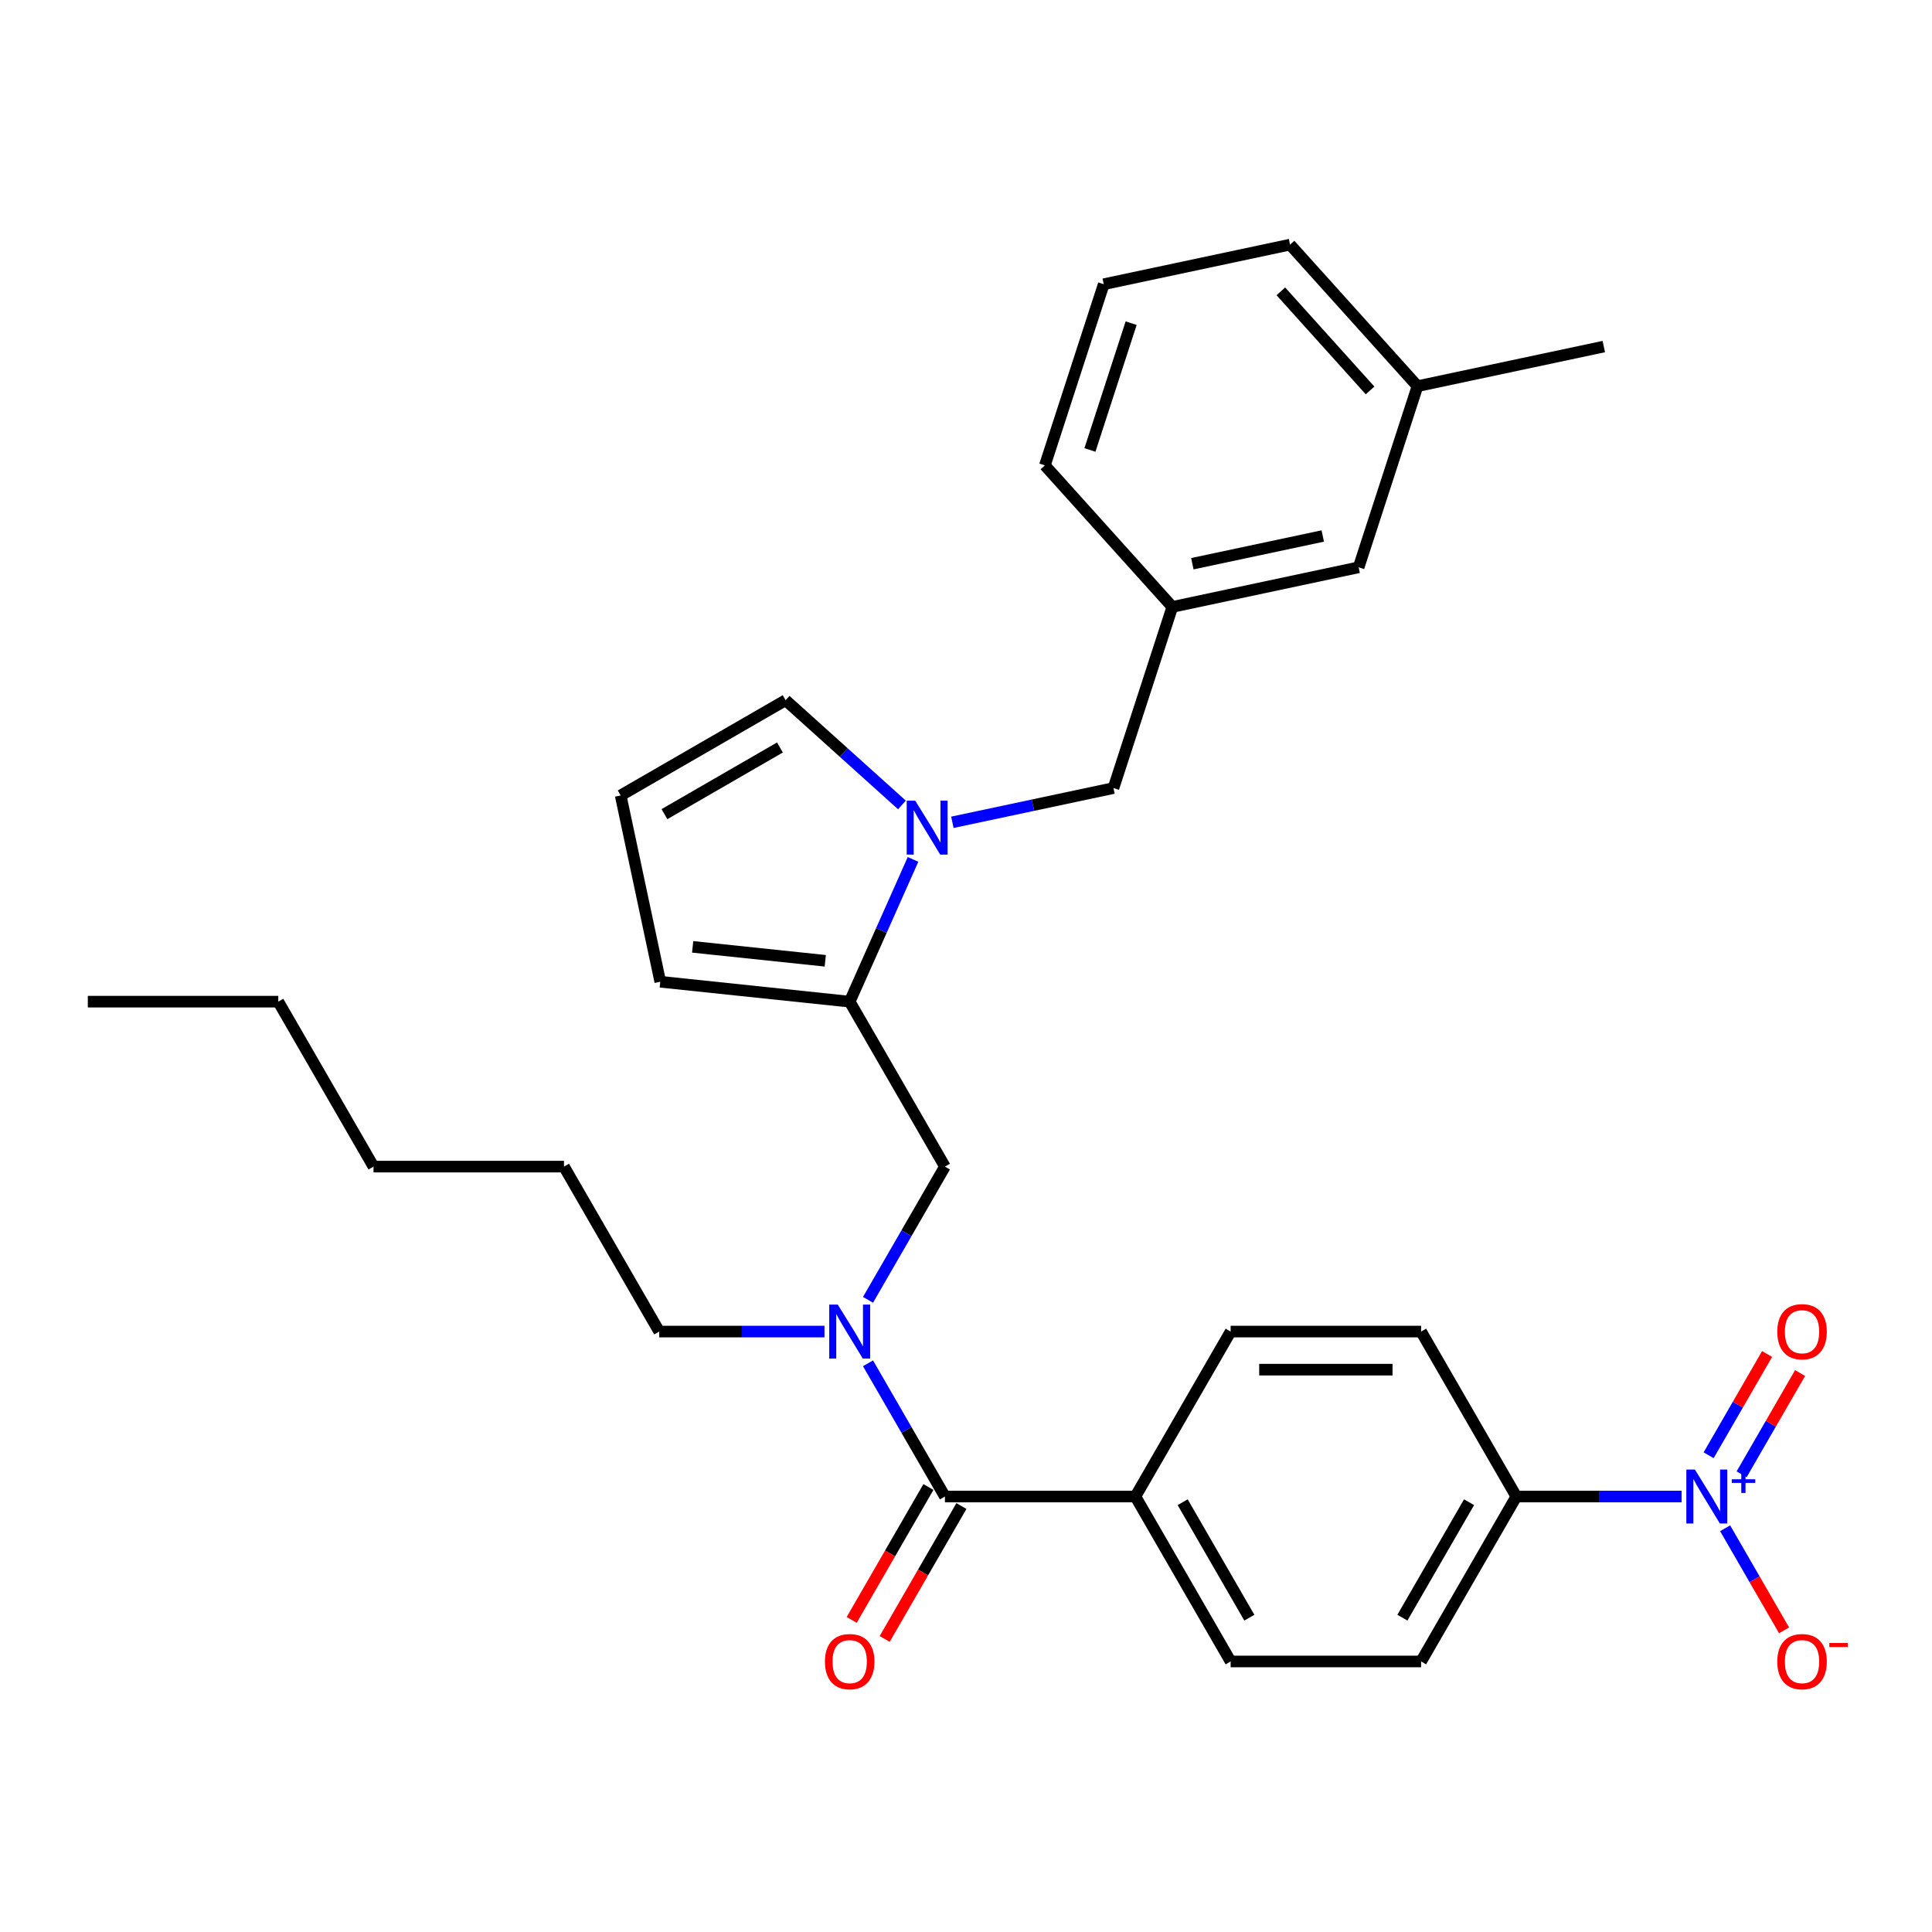 <?xml version='1.0' encoding='iso-8859-1'?>
<svg version='1.1' baseProfile='full'
              xmlns='http://www.w3.org/2000/svg'
                      xmlns:rdkit='http://www.rdkit.org/xml'
                      xmlns:xlink='http://www.w3.org/1999/xlink'
                  xml:space='preserve'
width='1000px' height='1000px' viewBox='0 0 1000 1000'>
<!-- END OF HEADER -->
<rect style='opacity:1.0;fill:#FFFFFF;stroke:none' width='1000' height='1000' x='0' y='0'> </rect>
<path class='bond-0' d='M 870.386,774.595 L 827.619,774.595' style='fill:none;fill-rule:evenodd;stroke:#0000FF;stroke-width:6px;stroke-linecap:butt;stroke-linejoin:miter;stroke-opacity:1' />
<path class='bond-0' d='M 827.619,774.595 L 784.852,774.595' style='fill:none;fill-rule:evenodd;stroke:#000000;stroke-width:6px;stroke-linecap:butt;stroke-linejoin:miter;stroke-opacity:1' />
<path class='bond-1' d='M 892.921,791.019 L 908.176,817.442' style='fill:none;fill-rule:evenodd;stroke:#0000FF;stroke-width:6px;stroke-linecap:butt;stroke-linejoin:miter;stroke-opacity:1' />
<path class='bond-1' d='M 908.176,817.442 L 923.432,843.865' style='fill:none;fill-rule:evenodd;stroke:#FF0000;stroke-width:6px;stroke-linecap:butt;stroke-linejoin:miter;stroke-opacity:1' />
<path class='bond-2' d='M 901.459,763.1 L 916.589,736.894' style='fill:none;fill-rule:evenodd;stroke:#0000FF;stroke-width:6px;stroke-linecap:butt;stroke-linejoin:miter;stroke-opacity:1' />
<path class='bond-2' d='M 916.589,736.894 L 931.719,710.688' style='fill:none;fill-rule:evenodd;stroke:#FF0000;stroke-width:6px;stroke-linecap:butt;stroke-linejoin:miter;stroke-opacity:1' />
<path class='bond-2' d='M 884.383,753.241 L 899.513,727.035' style='fill:none;fill-rule:evenodd;stroke:#0000FF;stroke-width:6px;stroke-linecap:butt;stroke-linejoin:miter;stroke-opacity:1' />
<path class='bond-2' d='M 899.513,727.035 L 914.643,700.829' style='fill:none;fill-rule:evenodd;stroke:#FF0000;stroke-width:6px;stroke-linecap:butt;stroke-linejoin:miter;stroke-opacity:1' />
<path class='bond-3' d='M 489.093,603.838 L 439.8,518.46' style='fill:none;fill-rule:evenodd;stroke:#000000;stroke-width:6px;stroke-linecap:butt;stroke-linejoin:miter;stroke-opacity:1' />
<path class='bond-4' d='M 489.093,603.838 L 469.188,638.315' style='fill:none;fill-rule:evenodd;stroke:#000000;stroke-width:6px;stroke-linecap:butt;stroke-linejoin:miter;stroke-opacity:1' />
<path class='bond-4' d='M 469.188,638.315 L 449.283,672.792' style='fill:none;fill-rule:evenodd;stroke:#0000FF;stroke-width:6px;stroke-linecap:butt;stroke-linejoin:miter;stroke-opacity:1' />
<path class='bond-5' d='M 449.283,705.641 L 469.188,740.118' style='fill:none;fill-rule:evenodd;stroke:#0000FF;stroke-width:6px;stroke-linecap:butt;stroke-linejoin:miter;stroke-opacity:1' />
<path class='bond-5' d='M 469.188,740.118 L 489.093,774.595' style='fill:none;fill-rule:evenodd;stroke:#000000;stroke-width:6px;stroke-linecap:butt;stroke-linejoin:miter;stroke-opacity:1' />
<path class='bond-6' d='M 426.747,689.217 L 383.98,689.217' style='fill:none;fill-rule:evenodd;stroke:#0000FF;stroke-width:6px;stroke-linecap:butt;stroke-linejoin:miter;stroke-opacity:1' />
<path class='bond-6' d='M 383.98,689.217 L 341.214,689.217' style='fill:none;fill-rule:evenodd;stroke:#000000;stroke-width:6px;stroke-linecap:butt;stroke-linejoin:miter;stroke-opacity:1' />
<path class='bond-7' d='M 480.555,769.666 L 460.696,804.064' style='fill:none;fill-rule:evenodd;stroke:#000000;stroke-width:6px;stroke-linecap:butt;stroke-linejoin:miter;stroke-opacity:1' />
<path class='bond-7' d='M 460.696,804.064 L 440.836,838.462' style='fill:none;fill-rule:evenodd;stroke:#FF0000;stroke-width:6px;stroke-linecap:butt;stroke-linejoin:miter;stroke-opacity:1' />
<path class='bond-7' d='M 497.631,779.524 L 477.771,813.922' style='fill:none;fill-rule:evenodd;stroke:#000000;stroke-width:6px;stroke-linecap:butt;stroke-linejoin:miter;stroke-opacity:1' />
<path class='bond-7' d='M 477.771,813.922 L 457.911,848.32' style='fill:none;fill-rule:evenodd;stroke:#FF0000;stroke-width:6px;stroke-linecap:butt;stroke-linejoin:miter;stroke-opacity:1' />
<path class='bond-8' d='M 489.093,774.595 L 587.679,774.595' style='fill:none;fill-rule:evenodd;stroke:#000000;stroke-width:6px;stroke-linecap:butt;stroke-linejoin:miter;stroke-opacity:1' />
<path class='bond-9' d='M 784.852,774.595 L 735.559,859.973' style='fill:none;fill-rule:evenodd;stroke:#000000;stroke-width:6px;stroke-linecap:butt;stroke-linejoin:miter;stroke-opacity:1' />
<path class='bond-9' d='M 760.382,777.543 L 725.877,837.308' style='fill:none;fill-rule:evenodd;stroke:#000000;stroke-width:6px;stroke-linecap:butt;stroke-linejoin:miter;stroke-opacity:1' />
<path class='bond-10' d='M 784.852,774.595 L 735.559,689.217' style='fill:none;fill-rule:evenodd;stroke:#000000;stroke-width:6px;stroke-linecap:butt;stroke-linejoin:miter;stroke-opacity:1' />
<path class='bond-11' d='M 341.214,689.217 L 291.92,603.838' style='fill:none;fill-rule:evenodd;stroke:#000000;stroke-width:6px;stroke-linecap:butt;stroke-linejoin:miter;stroke-opacity:1' />
<path class='bond-12' d='M 291.92,603.838 L 193.334,603.838' style='fill:none;fill-rule:evenodd;stroke:#000000;stroke-width:6px;stroke-linecap:butt;stroke-linejoin:miter;stroke-opacity:1' />
<path class='bond-13' d='M 472.586,444.821 L 456.193,481.641' style='fill:none;fill-rule:evenodd;stroke:#0000FF;stroke-width:6px;stroke-linecap:butt;stroke-linejoin:miter;stroke-opacity:1' />
<path class='bond-13' d='M 456.193,481.641 L 439.8,518.46' style='fill:none;fill-rule:evenodd;stroke:#000000;stroke-width:6px;stroke-linecap:butt;stroke-linejoin:miter;stroke-opacity:1' />
<path class='bond-14' d='M 466.846,416.644 L 436.74,389.537' style='fill:none;fill-rule:evenodd;stroke:#0000FF;stroke-width:6px;stroke-linecap:butt;stroke-linejoin:miter;stroke-opacity:1' />
<path class='bond-14' d='M 436.74,389.537 L 406.635,362.43' style='fill:none;fill-rule:evenodd;stroke:#000000;stroke-width:6px;stroke-linecap:butt;stroke-linejoin:miter;stroke-opacity:1' />
<path class='bond-15' d='M 492.951,425.623 L 534.641,416.761' style='fill:none;fill-rule:evenodd;stroke:#0000FF;stroke-width:6px;stroke-linecap:butt;stroke-linejoin:miter;stroke-opacity:1' />
<path class='bond-15' d='M 534.641,416.761 L 576.331,407.9' style='fill:none;fill-rule:evenodd;stroke:#000000;stroke-width:6px;stroke-linecap:butt;stroke-linejoin:miter;stroke-opacity:1' />
<path class='bond-16' d='M 439.8,518.46 L 341.754,508.155' style='fill:none;fill-rule:evenodd;stroke:#000000;stroke-width:6px;stroke-linecap:butt;stroke-linejoin:miter;stroke-opacity:1' />
<path class='bond-16' d='M 427.154,497.305 L 358.522,490.092' style='fill:none;fill-rule:evenodd;stroke:#000000;stroke-width:6px;stroke-linecap:butt;stroke-linejoin:miter;stroke-opacity:1' />
<path class='bond-17' d='M 341.754,508.155 L 321.256,411.723' style='fill:none;fill-rule:evenodd;stroke:#000000;stroke-width:6px;stroke-linecap:butt;stroke-linejoin:miter;stroke-opacity:1' />
<path class='bond-18' d='M 321.256,411.723 L 406.635,362.43' style='fill:none;fill-rule:evenodd;stroke:#000000;stroke-width:6px;stroke-linecap:butt;stroke-linejoin:miter;stroke-opacity:1' />
<path class='bond-18' d='M 343.922,421.405 L 403.687,386.899' style='fill:none;fill-rule:evenodd;stroke:#000000;stroke-width:6px;stroke-linecap:butt;stroke-linejoin:miter;stroke-opacity:1' />
<path class='bond-19' d='M 703.227,293.641 L 606.795,314.139' style='fill:none;fill-rule:evenodd;stroke:#000000;stroke-width:6px;stroke-linecap:butt;stroke-linejoin:miter;stroke-opacity:1' />
<path class='bond-19' d='M 684.663,277.429 L 617.161,291.778' style='fill:none;fill-rule:evenodd;stroke:#000000;stroke-width:6px;stroke-linecap:butt;stroke-linejoin:miter;stroke-opacity:1' />
<path class='bond-20' d='M 703.227,293.641 L 733.692,199.88' style='fill:none;fill-rule:evenodd;stroke:#000000;stroke-width:6px;stroke-linecap:butt;stroke-linejoin:miter;stroke-opacity:1' />
<path class='bond-21' d='M 576.331,407.9 L 606.795,314.139' style='fill:none;fill-rule:evenodd;stroke:#000000;stroke-width:6px;stroke-linecap:butt;stroke-linejoin:miter;stroke-opacity:1' />
<path class='bond-22' d='M 606.795,314.139 L 540.828,240.875' style='fill:none;fill-rule:evenodd;stroke:#000000;stroke-width:6px;stroke-linecap:butt;stroke-linejoin:miter;stroke-opacity:1' />
<path class='bond-23' d='M 733.692,199.88 L 667.725,126.616' style='fill:none;fill-rule:evenodd;stroke:#000000;stroke-width:6px;stroke-linecap:butt;stroke-linejoin:miter;stroke-opacity:1' />
<path class='bond-23' d='M 709.144,202.084 L 662.967,150.799' style='fill:none;fill-rule:evenodd;stroke:#000000;stroke-width:6px;stroke-linecap:butt;stroke-linejoin:miter;stroke-opacity:1' />
<path class='bond-24' d='M 733.692,199.88 L 830.124,179.383' style='fill:none;fill-rule:evenodd;stroke:#000000;stroke-width:6px;stroke-linecap:butt;stroke-linejoin:miter;stroke-opacity:1' />
<path class='bond-25' d='M 571.293,147.113 L 667.725,126.616' style='fill:none;fill-rule:evenodd;stroke:#000000;stroke-width:6px;stroke-linecap:butt;stroke-linejoin:miter;stroke-opacity:1' />
<path class='bond-26' d='M 571.293,147.113 L 540.828,240.875' style='fill:none;fill-rule:evenodd;stroke:#000000;stroke-width:6px;stroke-linecap:butt;stroke-linejoin:miter;stroke-opacity:1' />
<path class='bond-26' d='M 585.476,167.271 L 564.15,232.903' style='fill:none;fill-rule:evenodd;stroke:#000000;stroke-width:6px;stroke-linecap:butt;stroke-linejoin:miter;stroke-opacity:1' />
<path class='bond-27' d='M 144.041,518.46 L 193.334,603.838' style='fill:none;fill-rule:evenodd;stroke:#000000;stroke-width:6px;stroke-linecap:butt;stroke-linejoin:miter;stroke-opacity:1' />
<path class='bond-28' d='M 144.041,518.46 L 45.455,518.46' style='fill:none;fill-rule:evenodd;stroke:#000000;stroke-width:6px;stroke-linecap:butt;stroke-linejoin:miter;stroke-opacity:1' />
<path class='bond-29' d='M 587.679,774.595 L 636.973,689.217' style='fill:none;fill-rule:evenodd;stroke:#000000;stroke-width:6px;stroke-linecap:butt;stroke-linejoin:miter;stroke-opacity:1' />
<path class='bond-30' d='M 587.679,774.595 L 636.973,859.973' style='fill:none;fill-rule:evenodd;stroke:#000000;stroke-width:6px;stroke-linecap:butt;stroke-linejoin:miter;stroke-opacity:1' />
<path class='bond-30' d='M 612.149,777.543 L 646.654,837.308' style='fill:none;fill-rule:evenodd;stroke:#000000;stroke-width:6px;stroke-linecap:butt;stroke-linejoin:miter;stroke-opacity:1' />
<path class='bond-31' d='M 735.559,859.973 L 636.973,859.973' style='fill:none;fill-rule:evenodd;stroke:#000000;stroke-width:6px;stroke-linecap:butt;stroke-linejoin:miter;stroke-opacity:1' />
<path class='bond-32' d='M 735.559,689.217 L 636.973,689.217' style='fill:none;fill-rule:evenodd;stroke:#000000;stroke-width:6px;stroke-linecap:butt;stroke-linejoin:miter;stroke-opacity:1' />
<path class='bond-32' d='M 720.771,708.934 L 651.76,708.934' style='fill:none;fill-rule:evenodd;stroke:#000000;stroke-width:6px;stroke-linecap:butt;stroke-linejoin:miter;stroke-opacity:1' />
<path  class='atom-0' d='M 877.267 760.635
L 886.416 775.423
Q 887.323 776.882, 888.782 779.524
Q 890.241 782.166, 890.32 782.324
L 890.32 760.635
L 894.027 760.635
L 894.027 788.555
L 890.201 788.555
L 880.382 772.387
Q 879.239 770.494, 878.016 768.325
Q 876.833 766.156, 876.478 765.486
L 876.478 788.555
L 872.85 788.555
L 872.85 760.635
L 877.267 760.635
' fill='#0000FF'/>
<path  class='atom-0' d='M 896.369 765.668
L 901.288 765.668
L 901.288 760.488
L 903.474 760.488
L 903.474 765.668
L 908.523 765.668
L 908.523 767.542
L 903.474 767.542
L 903.474 772.747
L 901.288 772.747
L 901.288 767.542
L 896.369 767.542
L 896.369 765.668
' fill='#0000FF'/>
<path  class='atom-2' d='M 433.628 675.257
L 442.777 690.045
Q 443.684 691.504, 445.143 694.146
Q 446.602 696.788, 446.681 696.946
L 446.681 675.257
L 450.388 675.257
L 450.388 703.176
L 446.563 703.176
L 436.744 687.008
Q 435.6 685.115, 434.378 682.947
Q 433.195 680.778, 432.84 680.107
L 432.84 703.176
L 429.212 703.176
L 429.212 675.257
L 433.628 675.257
' fill='#0000FF'/>
<path  class='atom-4' d='M 426.984 860.052
Q 426.984 853.348, 430.296 849.602
Q 433.609 845.856, 439.8 845.856
Q 445.991 845.856, 449.304 849.602
Q 452.616 853.348, 452.616 860.052
Q 452.616 866.835, 449.264 870.699
Q 445.912 874.525, 439.8 874.525
Q 433.648 874.525, 430.296 870.699
Q 426.984 866.874, 426.984 860.052
M 439.8 871.37
Q 444.059 871.37, 446.346 868.53
Q 448.673 865.652, 448.673 860.052
Q 448.673 854.571, 446.346 851.81
Q 444.059 849.01, 439.8 849.01
Q 435.541 849.01, 433.214 851.771
Q 430.927 854.531, 430.927 860.052
Q 430.927 865.691, 433.214 868.53
Q 435.541 871.37, 439.8 871.37
' fill='#FF0000'/>
<path  class='atom-6' d='M 919.915 860.052
Q 919.915 853.348, 923.228 849.602
Q 926.54 845.856, 932.732 845.856
Q 938.923 845.856, 942.235 849.602
Q 945.548 853.348, 945.548 860.052
Q 945.548 866.835, 942.196 870.699
Q 938.844 874.525, 932.732 874.525
Q 926.58 874.525, 923.228 870.699
Q 919.915 866.874, 919.915 860.052
M 932.732 871.37
Q 936.99 871.37, 939.278 868.53
Q 941.604 865.652, 941.604 860.052
Q 941.604 854.571, 939.278 851.81
Q 936.99 849.01, 932.732 849.01
Q 928.473 849.01, 926.146 851.771
Q 923.859 854.531, 923.859 860.052
Q 923.859 865.691, 926.146 868.53
Q 928.473 871.37, 932.732 871.37
' fill='#FF0000'/>
<path  class='atom-6' d='M 946.849 850.413
L 956.401 850.413
L 956.401 852.495
L 946.849 852.495
L 946.849 850.413
' fill='#FF0000'/>
<path  class='atom-9' d='M 473.727 414.437
L 482.876 429.225
Q 483.783 430.684, 485.242 433.326
Q 486.701 435.968, 486.78 436.126
L 486.78 414.437
L 490.487 414.437
L 490.487 442.357
L 486.662 442.357
L 476.842 426.189
Q 475.699 424.296, 474.476 422.127
Q 473.293 419.958, 472.938 419.288
L 472.938 442.357
L 469.31 442.357
L 469.31 414.437
L 473.727 414.437
' fill='#0000FF'/>
<path  class='atom-25' d='M 919.915 689.295
Q 919.915 682.592, 923.228 678.845
Q 926.54 675.099, 932.732 675.099
Q 938.923 675.099, 942.235 678.845
Q 945.548 682.592, 945.548 689.295
Q 945.548 696.078, 942.196 699.943
Q 938.844 703.768, 932.732 703.768
Q 926.58 703.768, 923.228 699.943
Q 919.915 696.118, 919.915 689.295
M 932.732 700.613
Q 936.99 700.613, 939.278 697.774
Q 941.604 694.895, 941.604 689.295
Q 941.604 683.814, 939.278 681.054
Q 936.99 678.254, 932.732 678.254
Q 928.473 678.254, 926.146 681.014
Q 923.859 683.775, 923.859 689.295
Q 923.859 694.935, 926.146 697.774
Q 928.473 700.613, 932.732 700.613
' fill='#FF0000'/>
</svg>
